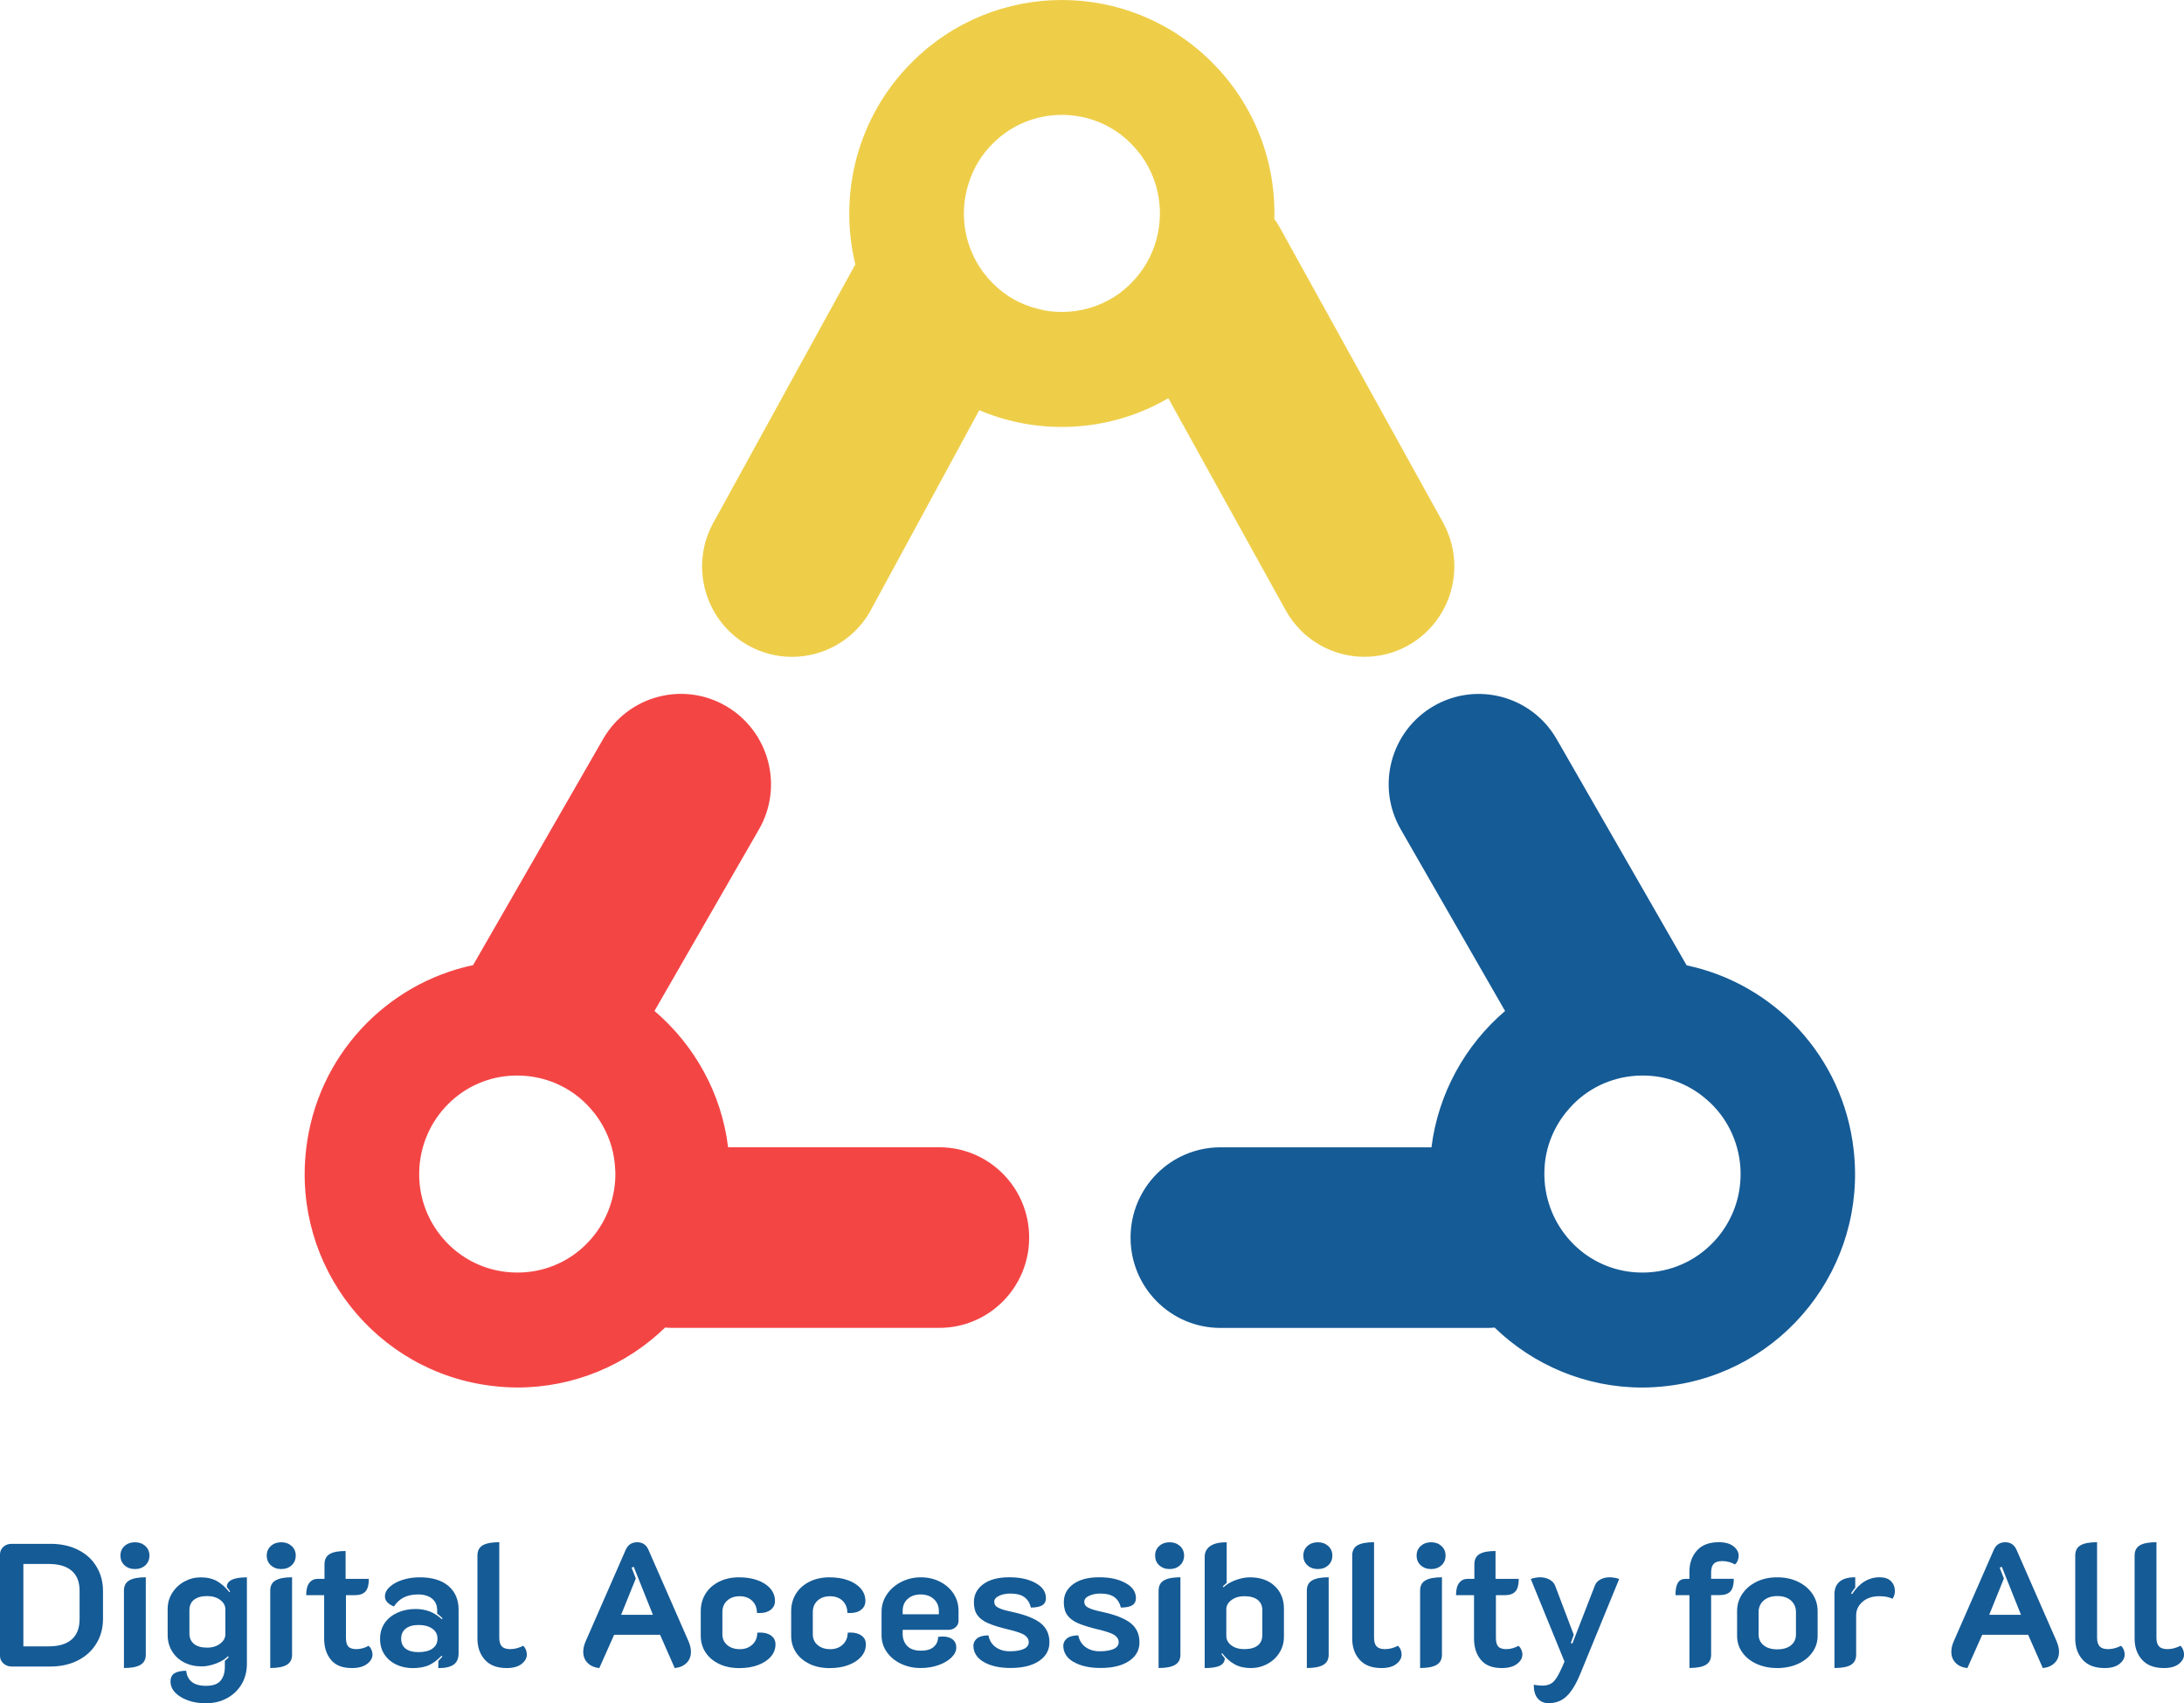 <svg width="177" height="138" viewBox="0 0 177 138" fill="none" xmlns="http://www.w3.org/2000/svg">
<path d="M0.277 134.783C0.093 134.617 0 134.412 0 134.166V125.956C0 125.71 0.09 125.505 0.27 125.339C0.449 125.172 0.674 125.092 0.951 125.092H4.089C4.929 125.092 5.672 125.252 6.319 125.575C6.965 125.897 7.466 126.348 7.815 126.931C8.171 127.514 8.348 128.177 8.348 128.926V131.171C8.348 131.921 8.168 132.587 7.809 133.173C7.452 133.76 6.948 134.218 6.301 134.544C5.655 134.87 4.915 135.033 4.086 135.033H0.951C0.684 135.033 0.463 134.95 0.277 134.783ZM3.947 133.399C4.767 133.399 5.389 133.212 5.814 132.837C6.239 132.462 6.45 131.91 6.45 131.182V128.895C6.45 128.184 6.239 127.646 5.814 127.278C5.389 126.91 4.767 126.723 3.947 126.723H1.894V133.399H3.947Z" fill="#155B96"/>
<path d="M10.093 126.831C9.872 126.629 9.762 126.366 9.762 126.043C9.762 125.72 9.872 125.474 10.093 125.269C10.315 125.068 10.595 124.964 10.937 124.964C11.279 124.964 11.556 125.068 11.78 125.269C12.001 125.474 12.112 125.731 12.112 126.043C12.112 126.355 12.001 126.629 11.78 126.831C11.559 127.035 11.279 127.136 10.937 127.136C10.595 127.136 10.315 127.032 10.093 126.831ZM10.045 128.881C10.045 128.493 10.19 128.215 10.484 128.052C10.778 127.885 11.22 127.802 11.815 127.802V134.079C11.815 134.457 11.67 134.731 11.376 134.901C11.082 135.071 10.639 135.155 10.045 135.155V128.878V128.881Z" fill="#155B96"/>
<path d="M15.209 137.767C14.777 137.611 14.435 137.4 14.189 137.136C13.944 136.872 13.82 136.577 13.82 136.255C13.82 135.932 13.93 135.706 14.151 135.574C14.373 135.443 14.687 135.377 15.092 135.377C15.13 135.765 15.282 136.064 15.544 136.279C15.807 136.49 16.191 136.598 16.692 136.598C17.249 136.598 17.643 136.463 17.874 136.185C18.106 135.908 18.223 135.533 18.223 135.047V134.565C18.365 134.461 18.469 134.363 18.534 134.266L18.479 134.197C18.234 134.443 17.905 134.641 17.497 134.794C17.086 134.946 16.702 135.023 16.343 135.023C15.814 135.023 15.344 134.915 14.929 134.704C14.514 134.492 14.186 134.19 13.947 133.801C13.709 133.413 13.588 132.972 13.588 132.479V130.363C13.588 129.891 13.712 129.457 13.961 129.065C14.21 128.673 14.542 128.364 14.95 128.142C15.361 127.92 15.8 127.809 16.274 127.809C16.792 127.809 17.235 127.913 17.598 128.121C17.961 128.33 18.293 128.628 18.593 129.017L18.648 128.961C18.6 128.874 18.514 128.753 18.382 128.59C18.382 128.069 18.925 127.809 20.01 127.809V134.797C20.01 135.422 19.869 135.977 19.585 136.459C19.302 136.942 18.908 137.32 18.403 137.597C17.898 137.871 17.328 138.01 16.699 138.01C16.142 138.01 15.648 137.934 15.213 137.774L15.209 137.767ZM17.84 133.18C18.123 132.969 18.265 132.712 18.265 132.42V130.404C18.265 130.103 18.127 129.846 17.847 129.638C17.567 129.429 17.218 129.325 16.792 129.325C16.329 129.325 15.976 129.426 15.724 129.624C15.472 129.822 15.351 130.106 15.351 130.477V132.351C15.351 132.712 15.472 132.993 15.717 133.198C15.963 133.402 16.319 133.503 16.792 133.503C17.207 133.503 17.556 133.395 17.84 133.184V133.18Z" fill="#155B96"/>
<path d="M21.95 126.831C21.728 126.629 21.618 126.366 21.618 126.043C21.618 125.72 21.728 125.474 21.95 125.269C22.171 125.068 22.451 124.964 22.793 124.964C23.135 124.964 23.412 125.068 23.636 125.269C23.858 125.474 23.968 125.731 23.968 126.043C23.968 126.355 23.858 126.629 23.636 126.831C23.415 127.035 23.135 127.136 22.793 127.136C22.451 127.136 22.171 127.032 21.95 126.831ZM21.901 128.881C21.901 128.493 22.046 128.215 22.34 128.052C22.634 127.885 23.076 127.802 23.671 127.802V134.079C23.671 134.457 23.526 134.731 23.232 134.901C22.938 135.071 22.496 135.155 21.901 135.155V128.878V128.881Z" fill="#155B96"/>
<path d="M26.823 134.492C26.457 134.048 26.27 133.475 26.27 132.775V129.253H24.815C24.815 128.809 24.898 128.475 25.067 128.257C25.237 128.038 25.465 127.931 25.748 127.931H26.298V126.751C26.298 126.362 26.44 126.085 26.723 125.918C27.007 125.752 27.435 125.672 28.009 125.672V127.931H29.893C29.893 128.406 29.803 128.743 29.623 128.947C29.444 129.149 29.157 129.253 28.759 129.253H28.037V132.702C28.037 133.031 28.099 133.271 28.227 133.413C28.355 133.555 28.573 133.625 28.887 133.625C29.215 133.625 29.547 133.534 29.876 133.354C29.972 133.441 30.049 133.545 30.104 133.673C30.159 133.802 30.187 133.93 30.187 134.065C30.187 134.35 30.041 134.603 29.748 134.825C29.454 135.047 29.046 135.158 28.517 135.158C27.753 135.158 27.186 134.936 26.82 134.492H26.823Z" fill="#155B96"/>
<path d="M32.122 134.877C31.721 134.69 31.4 134.416 31.162 134.062C30.923 133.708 30.802 133.281 30.802 132.788C30.802 132.296 30.93 131.869 31.182 131.504C31.435 131.14 31.784 130.863 32.223 130.665C32.662 130.47 33.146 130.373 33.675 130.373C34.106 130.373 34.497 130.443 34.843 130.578C35.185 130.717 35.507 130.922 35.797 131.196L35.869 131.126C35.783 131.043 35.638 130.915 35.43 130.745V130.46C35.43 130.071 35.292 129.763 35.019 129.537C34.746 129.308 34.362 129.194 33.871 129.194C32.993 129.194 32.347 129.516 31.932 130.162C31.725 130.096 31.549 129.988 31.407 129.842C31.265 129.697 31.196 129.537 31.196 129.367C31.196 129.083 31.324 128.822 31.576 128.586C31.832 128.35 32.174 128.16 32.61 128.017C33.042 127.875 33.516 127.806 34.024 127.806C35.023 127.806 35.797 128.042 36.343 128.507C36.889 128.975 37.166 129.613 37.166 130.418V133.968C37.166 134.384 37.031 134.69 36.768 134.877C36.505 135.068 36.091 135.162 35.524 135.162V134.579C35.683 134.419 35.79 134.301 35.849 134.225L35.79 134.155C35.479 134.485 35.147 134.738 34.794 134.908C34.438 135.078 33.989 135.162 33.443 135.162C32.962 135.162 32.523 135.068 32.119 134.877H32.122ZM35.043 133.583C35.316 133.395 35.455 133.125 35.455 132.774C35.455 132.424 35.316 132.164 35.036 131.966C34.756 131.768 34.383 131.668 33.913 131.668C33.481 131.668 33.139 131.765 32.886 131.959C32.638 132.153 32.513 132.424 32.513 132.774C32.513 133.125 32.634 133.406 32.879 133.59C33.125 133.774 33.464 133.867 33.899 133.867C34.39 133.867 34.77 133.774 35.047 133.583H35.043Z" fill="#155B96"/>
<path d="M39.295 134.485C38.894 134.037 38.694 133.465 38.694 132.774V126.043C38.694 125.654 38.835 125.377 39.126 125.21C39.412 125.044 39.858 124.96 40.463 124.96V132.702C40.463 133.024 40.532 133.257 40.674 133.406C40.816 133.552 41.041 133.624 41.352 133.624C41.701 133.624 42.05 133.534 42.399 133.354C42.496 133.441 42.568 133.545 42.62 133.673C42.672 133.801 42.696 133.93 42.696 134.065C42.696 134.35 42.554 134.603 42.271 134.825C41.988 135.047 41.587 135.158 41.068 135.158C40.287 135.158 39.696 134.933 39.291 134.485H39.295Z" fill="#155B96"/>
<path d="M47.615 134.735C47.383 134.499 47.269 134.2 47.269 133.84C47.269 133.565 47.335 133.281 47.466 132.986L50.705 125.588C50.885 125.172 51.196 124.964 51.639 124.964C52.081 124.964 52.378 125.172 52.558 125.588L55.8 132.986C55.932 133.298 55.997 133.583 55.997 133.84C55.997 134.2 55.883 134.499 55.652 134.735C55.42 134.971 55.099 135.113 54.684 135.162L53.495 132.462H49.772L48.569 135.162C48.165 135.113 47.843 134.974 47.615 134.735ZM52.914 130.842L51.359 126.952L51.189 127.021L51.528 127.903L50.339 130.842H52.914Z" fill="#155B96"/>
<path d="M58.289 134.825C57.816 134.603 57.449 134.294 57.186 133.895C56.924 133.5 56.792 133.048 56.792 132.545V130.557C56.792 130.016 56.924 129.541 57.186 129.124C57.449 128.708 57.819 128.385 58.289 128.153C58.759 127.92 59.298 127.806 59.903 127.806C60.47 127.806 60.971 127.885 61.41 128.049C61.849 128.208 62.192 128.434 62.437 128.722C62.682 129.01 62.807 129.343 62.807 129.721C62.807 130.016 62.693 130.252 62.465 130.432C62.24 130.613 61.939 130.699 61.573 130.699C61.469 130.699 61.393 130.696 61.345 130.686C61.345 130.28 61.217 129.953 60.958 129.707C60.698 129.461 60.36 129.339 59.945 129.339C59.53 129.339 59.191 129.457 58.932 129.693C58.673 129.929 58.545 130.241 58.545 130.63V132.42C58.545 132.781 58.676 133.073 58.939 133.295C59.202 133.517 59.544 133.628 59.959 133.628C60.373 133.628 60.712 133.503 60.978 133.253C61.245 133.003 61.372 132.684 61.372 132.296C61.428 132.285 61.511 132.282 61.614 132.282C61.981 132.282 62.278 132.365 62.506 132.538C62.734 132.708 62.848 132.941 62.848 133.232C62.848 133.611 62.724 133.944 62.472 134.232C62.223 134.52 61.874 134.749 61.431 134.915C60.989 135.082 60.484 135.162 59.917 135.162C59.305 135.162 58.763 135.051 58.289 134.828V134.825Z" fill="#155B96"/>
<path d="M65.617 134.825C65.147 134.603 64.777 134.294 64.514 133.895C64.252 133.5 64.12 133.048 64.12 132.545V130.557C64.12 130.016 64.252 129.541 64.514 129.124C64.777 128.708 65.147 128.385 65.617 128.153C66.091 127.92 66.626 127.806 67.231 127.806C67.798 127.806 68.299 127.885 68.739 128.049C69.177 128.208 69.52 128.434 69.765 128.722C70.01 129.01 70.135 129.343 70.135 129.721C70.135 130.016 70.021 130.252 69.793 130.432C69.568 130.613 69.271 130.699 68.901 130.699C68.797 130.699 68.721 130.696 68.673 130.686C68.673 130.28 68.541 129.953 68.286 129.707C68.026 129.461 67.688 129.339 67.273 129.339C66.858 129.339 66.523 129.457 66.26 129.693C66.001 129.929 65.873 130.241 65.873 130.63V132.42C65.873 132.781 66.004 133.073 66.267 133.295C66.53 133.517 66.868 133.628 67.287 133.628C67.705 133.628 68.04 133.503 68.306 133.253C68.569 133.003 68.701 132.684 68.701 132.296C68.756 132.285 68.839 132.282 68.942 132.282C69.309 132.282 69.606 132.365 69.834 132.538C70.062 132.708 70.173 132.941 70.173 133.232C70.173 133.611 70.049 133.944 69.796 134.232C69.547 134.52 69.198 134.749 68.756 134.915C68.313 135.082 67.809 135.162 67.242 135.162C66.63 135.162 66.087 135.051 65.614 134.828L65.617 134.825Z" fill="#155B96"/>
<path d="M73.018 134.811C72.537 134.579 72.154 134.263 71.87 133.86C71.587 133.458 71.445 133.007 71.445 132.504V130.613C71.445 130.082 71.59 129.606 71.884 129.18C72.174 128.753 72.565 128.42 73.052 128.173C73.536 127.927 74.065 127.806 74.629 127.806C75.192 127.806 75.697 127.92 76.163 128.153C76.63 128.385 77 128.708 77.273 129.117C77.546 129.53 77.684 129.999 77.684 130.529V131.324C77.684 131.532 77.608 131.706 77.449 131.848C77.294 131.99 77.097 132.06 76.862 132.06H73.156V132.372C73.156 132.781 73.277 133.111 73.522 133.364C73.768 133.621 74.134 133.749 74.625 133.749C75.116 133.749 75.448 133.645 75.679 133.437C75.911 133.229 76.028 132.958 76.028 132.629C76.198 132.611 76.315 132.601 76.381 132.601C76.73 132.601 77.003 132.677 77.204 132.837C77.401 132.993 77.501 133.212 77.501 133.496C77.501 133.781 77.373 134.037 77.121 134.291C76.865 134.544 76.516 134.756 76.073 134.915C75.631 135.075 75.144 135.155 74.615 135.155C74.031 135.155 73.498 135.04 73.018 134.808V134.811ZM76.087 130.8V130.529C76.087 130.134 75.949 129.811 75.676 129.565C75.403 129.318 75.05 129.194 74.615 129.194C74.179 129.194 73.83 129.315 73.561 129.558C73.291 129.797 73.156 130.123 73.156 130.529V130.8H76.084H76.087Z" fill="#155B96"/>
<path d="M79.731 134.672C79.177 134.346 78.897 133.909 78.887 133.357C78.887 133.121 78.984 132.924 79.177 132.761C79.371 132.601 79.679 132.514 80.104 132.507C80.187 132.924 80.387 133.243 80.698 133.465C81.01 133.687 81.386 133.798 81.829 133.798C82.309 133.798 82.689 133.736 82.963 133.614C83.236 133.493 83.374 133.305 83.374 133.059C83.374 132.833 83.263 132.643 83.042 132.49C82.821 132.341 82.382 132.188 81.732 132.035C81.023 131.865 80.474 131.695 80.083 131.525C79.692 131.355 79.402 131.137 79.212 130.873C79.022 130.609 78.929 130.259 78.929 129.822C78.929 129.214 79.184 128.729 79.692 128.357C80.201 127.986 80.899 127.802 81.784 127.802C82.669 127.802 83.356 127.955 83.92 128.264C84.483 128.573 84.767 128.982 84.767 129.492C84.767 129.749 84.674 129.936 84.483 130.061C84.293 130.186 83.982 130.252 83.55 130.259C83.457 129.881 83.277 129.596 83.011 129.405C82.748 129.218 82.375 129.121 81.894 129.121C81.535 129.121 81.227 129.183 80.968 129.305C80.709 129.426 80.577 129.589 80.577 129.787C80.577 129.995 80.685 130.158 80.902 130.269C81.12 130.384 81.497 130.498 82.036 130.609C83.09 130.838 83.858 131.14 84.335 131.518C84.812 131.897 85.05 132.414 85.05 133.066C85.05 133.718 84.767 134.207 84.207 134.586C83.647 134.964 82.879 135.151 81.908 135.151C81.003 135.151 80.273 134.988 79.724 134.662L79.731 134.672Z" fill="#155B96"/>
<path d="M87.014 134.672C86.461 134.346 86.181 133.909 86.174 133.357C86.174 133.121 86.27 132.924 86.464 132.761C86.658 132.601 86.965 132.514 87.39 132.507C87.473 132.924 87.674 133.243 87.985 133.465C88.296 133.687 88.673 133.798 89.115 133.798C89.596 133.798 89.972 133.736 90.249 133.614C90.522 133.493 90.66 133.305 90.66 133.059C90.66 132.833 90.55 132.643 90.329 132.49C90.104 132.341 89.668 132.188 89.019 132.035C88.31 131.865 87.76 131.695 87.37 131.525C86.979 131.355 86.689 131.137 86.499 130.873C86.312 130.609 86.215 130.259 86.215 129.822C86.215 129.214 86.468 128.729 86.979 128.357C87.487 127.986 88.185 127.802 89.074 127.802C89.962 127.802 90.643 127.955 91.21 128.264C91.777 128.573 92.06 128.982 92.06 129.492C92.06 129.749 91.963 129.936 91.777 130.061C91.59 130.186 91.276 130.252 90.844 130.259C90.747 129.881 90.57 129.596 90.304 129.405C90.042 129.218 89.668 129.121 89.188 129.121C88.828 129.121 88.521 129.183 88.261 129.305C88.002 129.426 87.874 129.589 87.874 129.787C87.874 129.995 87.981 130.158 88.199 130.269C88.417 130.38 88.794 130.498 89.333 130.609C90.391 130.838 91.155 131.14 91.632 131.518C92.109 131.897 92.347 132.414 92.347 133.066C92.347 133.718 92.067 134.207 91.504 134.586C90.944 134.964 90.177 135.151 89.205 135.151C88.299 135.151 87.57 134.988 87.017 134.662L87.014 134.672Z" fill="#155B96"/>
<path d="M93.948 126.831C93.723 126.629 93.616 126.366 93.616 126.043C93.616 125.72 93.726 125.474 93.948 125.269C94.169 125.068 94.449 124.964 94.788 124.964C95.126 124.964 95.406 125.068 95.631 125.269C95.852 125.474 95.963 125.731 95.963 126.043C95.963 126.355 95.852 126.629 95.631 126.831C95.41 127.035 95.13 127.136 94.788 127.136C94.445 127.136 94.169 127.032 93.948 126.831ZM93.899 128.881C93.899 128.493 94.044 128.215 94.335 128.052C94.629 127.885 95.071 127.802 95.666 127.802V134.079C95.666 134.457 95.52 134.731 95.227 134.901C94.933 135.071 94.49 135.155 93.896 135.155V128.878L93.899 128.881Z" fill="#155B96"/>
<path d="M97.632 126.157C97.632 125.779 97.781 125.484 98.078 125.276C98.376 125.068 98.822 124.964 99.416 124.964V128.26C99.285 128.364 99.181 128.458 99.105 128.545L99.16 128.614C99.416 128.368 99.748 128.173 100.156 128.024C100.567 127.878 100.947 127.806 101.296 127.806C102.136 127.806 102.807 128.042 103.305 128.507C103.802 128.975 104.055 129.589 104.055 130.345V132.604C104.055 133.097 103.93 133.538 103.685 133.923C103.44 134.311 103.111 134.613 102.696 134.832C102.282 135.051 101.839 135.158 101.366 135.158C100.864 135.158 100.429 135.057 100.059 134.853C99.686 134.651 99.35 134.35 99.046 133.951L98.991 134.01C99.029 134.076 99.074 134.141 99.133 134.207C99.188 134.273 99.233 134.325 99.26 134.363C99.26 134.627 99.133 134.828 98.877 134.96C98.621 135.092 98.206 135.158 97.632 135.158V126.154V126.157ZM101.926 133.336C102.174 133.142 102.302 132.858 102.302 132.476V130.46C102.302 130.099 102.174 129.825 101.919 129.627C101.666 129.433 101.307 129.336 100.844 129.336C100.429 129.336 100.083 129.44 99.803 129.648C99.523 129.856 99.385 130.106 99.385 130.401V132.545C99.385 132.858 99.52 133.114 99.796 133.319C100.069 133.524 100.418 133.624 100.844 133.624C101.317 133.624 101.677 133.527 101.926 133.333V133.336Z" fill="#155B96"/>
<path d="M105.959 126.831C105.738 126.629 105.628 126.366 105.628 126.043C105.628 125.72 105.738 125.474 105.959 125.269C106.181 125.068 106.461 124.964 106.803 124.964C107.145 124.964 107.422 125.068 107.646 125.269C107.867 125.474 107.978 125.731 107.978 126.043C107.978 126.355 107.867 126.629 107.646 126.831C107.425 127.035 107.145 127.136 106.803 127.136C106.461 127.136 106.181 127.032 105.959 126.831ZM105.911 128.881C105.911 128.493 106.056 128.215 106.35 128.052C106.644 127.885 107.086 127.802 107.681 127.802V134.079C107.681 134.457 107.536 134.731 107.242 134.901C106.948 135.071 106.506 135.155 105.911 135.155V128.878V128.881Z" fill="#155B96"/>
<path d="M110.19 134.485C109.789 134.037 109.589 133.465 109.589 132.774V126.043C109.589 125.654 109.731 125.377 110.021 125.21C110.308 125.044 110.754 124.96 111.359 124.96V132.702C111.359 133.024 111.428 133.257 111.57 133.406C111.711 133.552 111.936 133.624 112.247 133.624C112.596 133.624 112.945 133.534 113.294 133.354C113.391 133.441 113.464 133.545 113.516 133.673C113.567 133.801 113.592 133.93 113.592 134.065C113.592 134.35 113.45 134.603 113.166 134.825C112.883 135.047 112.482 135.158 111.964 135.158C111.182 135.158 110.591 134.933 110.187 134.485H110.19Z" fill="#155B96"/>
<path d="M115.14 126.831C114.919 126.629 114.808 126.366 114.808 126.043C114.808 125.72 114.919 125.474 115.14 125.269C115.361 125.068 115.641 124.964 115.984 124.964C116.326 124.964 116.602 125.068 116.824 125.269C117.045 125.474 117.155 125.731 117.155 126.043C117.155 126.355 117.045 126.629 116.824 126.831C116.602 127.035 116.322 127.136 115.984 127.136C115.645 127.136 115.361 127.032 115.14 126.831ZM115.092 128.881C115.092 128.493 115.237 128.215 115.531 128.052C115.821 127.885 116.267 127.802 116.862 127.802V134.079C116.862 134.457 116.716 134.731 116.423 134.901C116.132 135.071 115.686 135.155 115.092 135.155V128.878V128.881Z" fill="#155B96"/>
<path d="M120.014 134.492C119.648 134.048 119.461 133.475 119.461 132.775V129.253H118.002C118.002 128.809 118.085 128.475 118.258 128.257C118.427 128.038 118.652 127.931 118.939 127.931H119.489V126.751C119.489 126.362 119.63 126.085 119.914 125.918C120.197 125.752 120.626 125.672 121.203 125.672V127.931H123.087C123.087 128.406 122.997 128.743 122.817 128.947C122.638 129.149 122.351 129.253 121.957 129.253H121.234V132.702C121.234 133.031 121.296 133.271 121.424 133.413C121.552 133.555 121.77 133.625 122.081 133.625C122.41 133.625 122.741 133.534 123.07 133.354C123.167 133.441 123.239 133.545 123.298 133.673C123.353 133.802 123.381 133.93 123.381 134.065C123.381 134.35 123.236 134.603 122.942 134.825C122.648 135.047 122.24 135.158 121.711 135.158C120.947 135.158 120.38 134.936 120.014 134.492Z" fill="#155B96"/>
<path d="M124.618 137.618C124.407 137.361 124.3 136.994 124.3 136.511C124.584 136.56 124.819 136.581 125.009 136.581C125.368 136.581 125.652 136.487 125.866 136.296C126.08 136.105 126.312 135.727 126.564 135.158L126.793 134.634L124.062 127.945C124.127 127.906 124.245 127.875 124.407 127.844C124.57 127.813 124.708 127.802 124.812 127.802C125.085 127.802 125.334 127.861 125.562 127.979C125.787 128.097 125.942 128.26 126.029 128.468L127.543 132.459L127.304 133.128L127.432 133.17L129.257 128.468C129.34 128.25 129.496 128.087 129.717 127.972C129.938 127.858 130.187 127.802 130.46 127.802C130.564 127.802 130.698 127.816 130.864 127.844C131.03 127.872 131.148 127.906 131.224 127.945L128.054 135.672C127.726 136.466 127.363 137.056 126.972 137.434C126.582 137.813 126.091 138.003 125.496 138.003C125.126 138.003 124.84 137.875 124.625 137.622L124.618 137.618Z" fill="#155B96"/>
<path d="M136.92 129.253H135.787C135.787 128.798 135.852 128.465 135.984 128.25C136.115 128.038 136.319 127.931 136.592 127.931H136.917V127.348C136.917 126.668 137.117 126.099 137.518 125.644C137.919 125.189 138.51 124.96 139.295 124.96C139.814 124.96 140.211 125.071 140.491 125.294C140.768 125.516 140.909 125.769 140.909 126.053C140.909 126.185 140.885 126.317 140.833 126.442C140.781 126.57 140.709 126.678 140.612 126.761C140.284 126.581 139.938 126.491 139.579 126.491C139.261 126.491 139.025 126.563 138.887 126.713C138.745 126.858 138.676 127.094 138.676 127.414V127.924H140.515C140.515 128.399 140.425 128.736 140.246 128.94C140.066 129.142 139.772 129.246 139.368 129.246H138.676V134.076C138.676 134.454 138.531 134.728 138.244 134.898C137.957 135.068 137.515 135.151 136.92 135.151V129.246V129.253Z" fill="#155B96"/>
<path d="M142.375 134.825C141.881 134.603 141.49 134.294 141.207 133.895C140.923 133.5 140.781 133.048 140.781 132.545V130.543C140.781 130.033 140.92 129.568 141.2 129.152C141.48 128.736 141.863 128.406 142.354 128.167C142.845 127.924 143.405 127.806 144.038 127.806C144.67 127.806 145.234 127.927 145.728 128.167C146.222 128.409 146.609 128.736 146.889 129.152C147.166 129.568 147.308 130.033 147.308 130.543V132.545C147.308 133.045 147.162 133.496 146.875 133.895C146.585 134.294 146.195 134.603 145.7 134.825C145.206 135.047 144.649 135.158 144.038 135.158C143.426 135.158 142.869 135.047 142.375 134.825ZM145.147 133.316C145.413 133.097 145.552 132.806 145.552 132.434V130.63C145.552 130.241 145.417 129.929 145.147 129.686C144.878 129.443 144.508 129.325 144.038 129.325C143.568 129.325 143.208 129.447 142.935 129.686C142.662 129.926 142.524 130.241 142.524 130.63V132.434C142.524 132.806 142.662 133.097 142.935 133.316C143.208 133.534 143.574 133.642 144.038 133.642C144.501 133.642 144.878 133.534 145.147 133.316Z" fill="#155B96"/>
<path d="M150.954 129.783C150.605 130.082 150.429 130.453 150.429 130.897V134.079C150.429 134.457 150.287 134.731 150.004 134.901C149.72 135.071 149.278 135.155 148.673 135.155V129.162C148.673 128.729 148.811 128.392 149.088 128.156C149.368 127.92 149.789 127.802 150.356 127.802V128.642C150.215 128.802 150.101 128.958 150.018 129.11L150.101 129.166C150.695 128.257 151.438 127.802 152.337 127.802C152.741 127.802 153.049 127.91 153.256 128.121C153.464 128.333 153.568 128.604 153.568 128.923C153.568 129.169 153.502 129.378 153.371 129.548C153.115 129.405 152.762 129.336 152.309 129.336C151.753 129.336 151.3 129.485 150.951 129.783H150.954Z" fill="#155B96"/>
<path d="M158.49 134.735C158.258 134.499 158.144 134.2 158.144 133.84C158.144 133.565 158.21 133.281 158.341 132.986L161.58 125.588C161.76 125.172 162.071 124.964 162.513 124.964C162.956 124.964 163.253 125.172 163.433 125.588L166.675 132.986C166.806 133.298 166.872 133.583 166.872 133.84C166.872 134.2 166.758 134.499 166.526 134.735C166.295 134.971 165.973 135.113 165.559 135.162L164.369 132.462H160.647L159.444 135.162C159.039 135.113 158.718 134.974 158.49 134.735ZM163.789 130.842L162.233 126.952L162.064 127.021L162.403 127.903L161.214 130.842H163.789Z" fill="#155B96"/>
<path d="M168.787 134.485C168.386 134.037 168.186 133.465 168.186 132.774V126.043C168.186 125.654 168.331 125.377 168.618 125.21C168.905 125.044 169.35 124.96 169.955 124.96V132.702C169.955 133.024 170.028 133.257 170.17 133.406C170.311 133.552 170.536 133.624 170.847 133.624C171.196 133.624 171.545 133.534 171.895 133.354C171.991 133.441 172.064 133.545 172.116 133.673C172.168 133.801 172.192 133.93 172.192 134.065C172.192 134.35 172.05 134.603 171.767 134.825C171.483 135.047 171.082 135.158 170.564 135.158C169.783 135.158 169.191 134.933 168.787 134.485Z" fill="#155B96"/>
<path d="M173.599 134.485C173.198 134.037 172.997 133.465 172.997 132.774V126.043C172.997 125.654 173.142 125.377 173.429 125.21C173.716 125.044 174.162 124.96 174.767 124.96V132.702C174.767 133.024 174.84 133.257 174.981 133.406C175.123 133.552 175.348 133.624 175.659 133.624C176.008 133.624 176.357 133.534 176.706 133.354C176.803 133.441 176.876 133.545 176.927 133.673C176.979 133.801 177.003 133.93 177.003 134.065C177.003 134.35 176.862 134.603 176.578 134.825C176.295 135.047 175.894 135.158 175.375 135.158C174.594 135.158 174.003 134.933 173.599 134.485Z" fill="#155B96"/>
<path d="M116.955 42.349L103.702 18.4C103.571 18.175 103.436 17.949 103.277 17.748C103.408 13.171 101.725 8.553 98.241 5.069C94.874 1.69 90.474 0 86.06 0C81.645 0 77.245 1.69 73.879 5.069C69.464 9.5 67.94 15.739 69.319 21.422L57.881 42.231C55.866 45.728 57.059 50.215 60.532 52.237C61.687 52.904 62.945 53.223 64.176 53.223C66.696 53.223 69.146 51.918 70.498 49.576L79.364 33.237C81.497 34.143 83.778 34.594 86.056 34.594C89.039 34.594 92.022 33.823 94.684 32.266L104.2 49.455C105.538 51.863 108.016 53.219 110.574 53.219C111.78 53.219 113.001 52.928 114.114 52.3C117.639 50.329 118.898 45.874 116.951 42.349H116.955ZM91.68 22.939C91.269 23.352 90.819 23.723 90.342 24.028C89.07 24.84 87.598 25.277 86.06 25.277C85.382 25.277 84.708 25.198 84.072 25.01C82.707 24.677 81.462 23.973 80.439 22.935C78.227 20.715 77.591 17.509 78.545 14.726C78.915 13.595 79.551 12.543 80.439 11.652C81.936 10.135 83.937 9.309 86.06 9.309C88.182 9.309 90.183 10.135 91.68 11.652C92.779 12.755 93.495 14.112 93.813 15.538C94.383 18.119 93.681 20.926 91.68 22.935V22.939Z" fill="#EECE49"/>
<path d="M76.118 92.959H59.008C58.479 88.594 56.291 84.683 53.042 81.915L61.511 67.199C63.526 63.702 62.319 59.229 58.832 57.206C55.347 55.183 50.892 56.38 48.877 59.882L38.341 78.202C31.303 79.69 25.669 85.558 24.808 93.143C23.709 102.629 30.494 111.21 39.945 112.303C40.622 112.383 41.282 112.424 41.946 112.424C46.519 112.424 50.774 110.603 53.903 107.567C54.089 107.581 54.273 107.594 54.473 107.594H76.118C80.149 107.594 83.408 104.322 83.408 100.277C83.408 96.231 80.149 92.959 76.118 92.959ZM41.95 103.111C41.632 103.111 41.327 103.098 41.009 103.059C38.901 102.82 37.007 101.755 35.693 100.093C34.369 98.417 33.785 96.328 34.024 94.211C34.276 92.071 35.337 90.221 36.886 88.944C38.251 87.813 40 87.147 41.894 87.147C42.212 87.147 42.517 87.161 42.834 87.199C44.888 87.438 46.758 88.448 48.057 90.058C48.096 90.086 48.123 90.124 48.151 90.166C49.17 91.47 49.755 93.001 49.848 94.611C49.889 95.075 49.876 95.568 49.82 96.047C49.582 98.056 48.628 99.812 47.235 101.075C45.831 102.352 43.961 103.111 41.946 103.111H41.95Z" fill="#F44545"/>
<path d="M150.225 93.146C149.364 85.561 143.744 79.708 136.692 78.219L126.156 59.885C124.141 56.388 119.689 55.187 116.188 57.21C112.703 59.233 111.507 63.702 113.523 67.203L121.977 81.918C118.732 84.687 116.557 88.611 116.011 92.963H98.915C94.884 92.963 91.625 96.234 91.625 100.28C91.625 104.326 94.884 107.598 98.915 107.598H120.56C120.761 107.598 120.944 107.584 121.131 107.57C124.259 110.603 128.514 112.428 133.087 112.428C133.751 112.428 134.411 112.386 135.088 112.307C144.539 111.217 151.324 102.633 150.225 93.146ZM133.087 103.112C131.072 103.112 129.205 102.352 127.798 101.075C126.405 99.812 125.451 98.056 125.213 96.047C125.161 95.568 125.147 95.09 125.175 94.611C125.268 93.001 125.863 91.457 126.886 90.166C126.913 90.128 126.938 90.086 126.979 90.058C128.279 88.448 130.145 87.439 132.202 87.199C132.52 87.161 132.824 87.147 133.142 87.147C135.037 87.147 136.775 87.813 138.151 88.955C139.703 90.218 140.761 92.067 141.013 94.212C141.252 96.328 140.667 98.417 139.344 100.093C138.02 101.755 136.136 102.82 134.027 103.06C133.709 103.101 133.405 103.112 133.087 103.112Z" fill="#155B96"/>
</svg>
